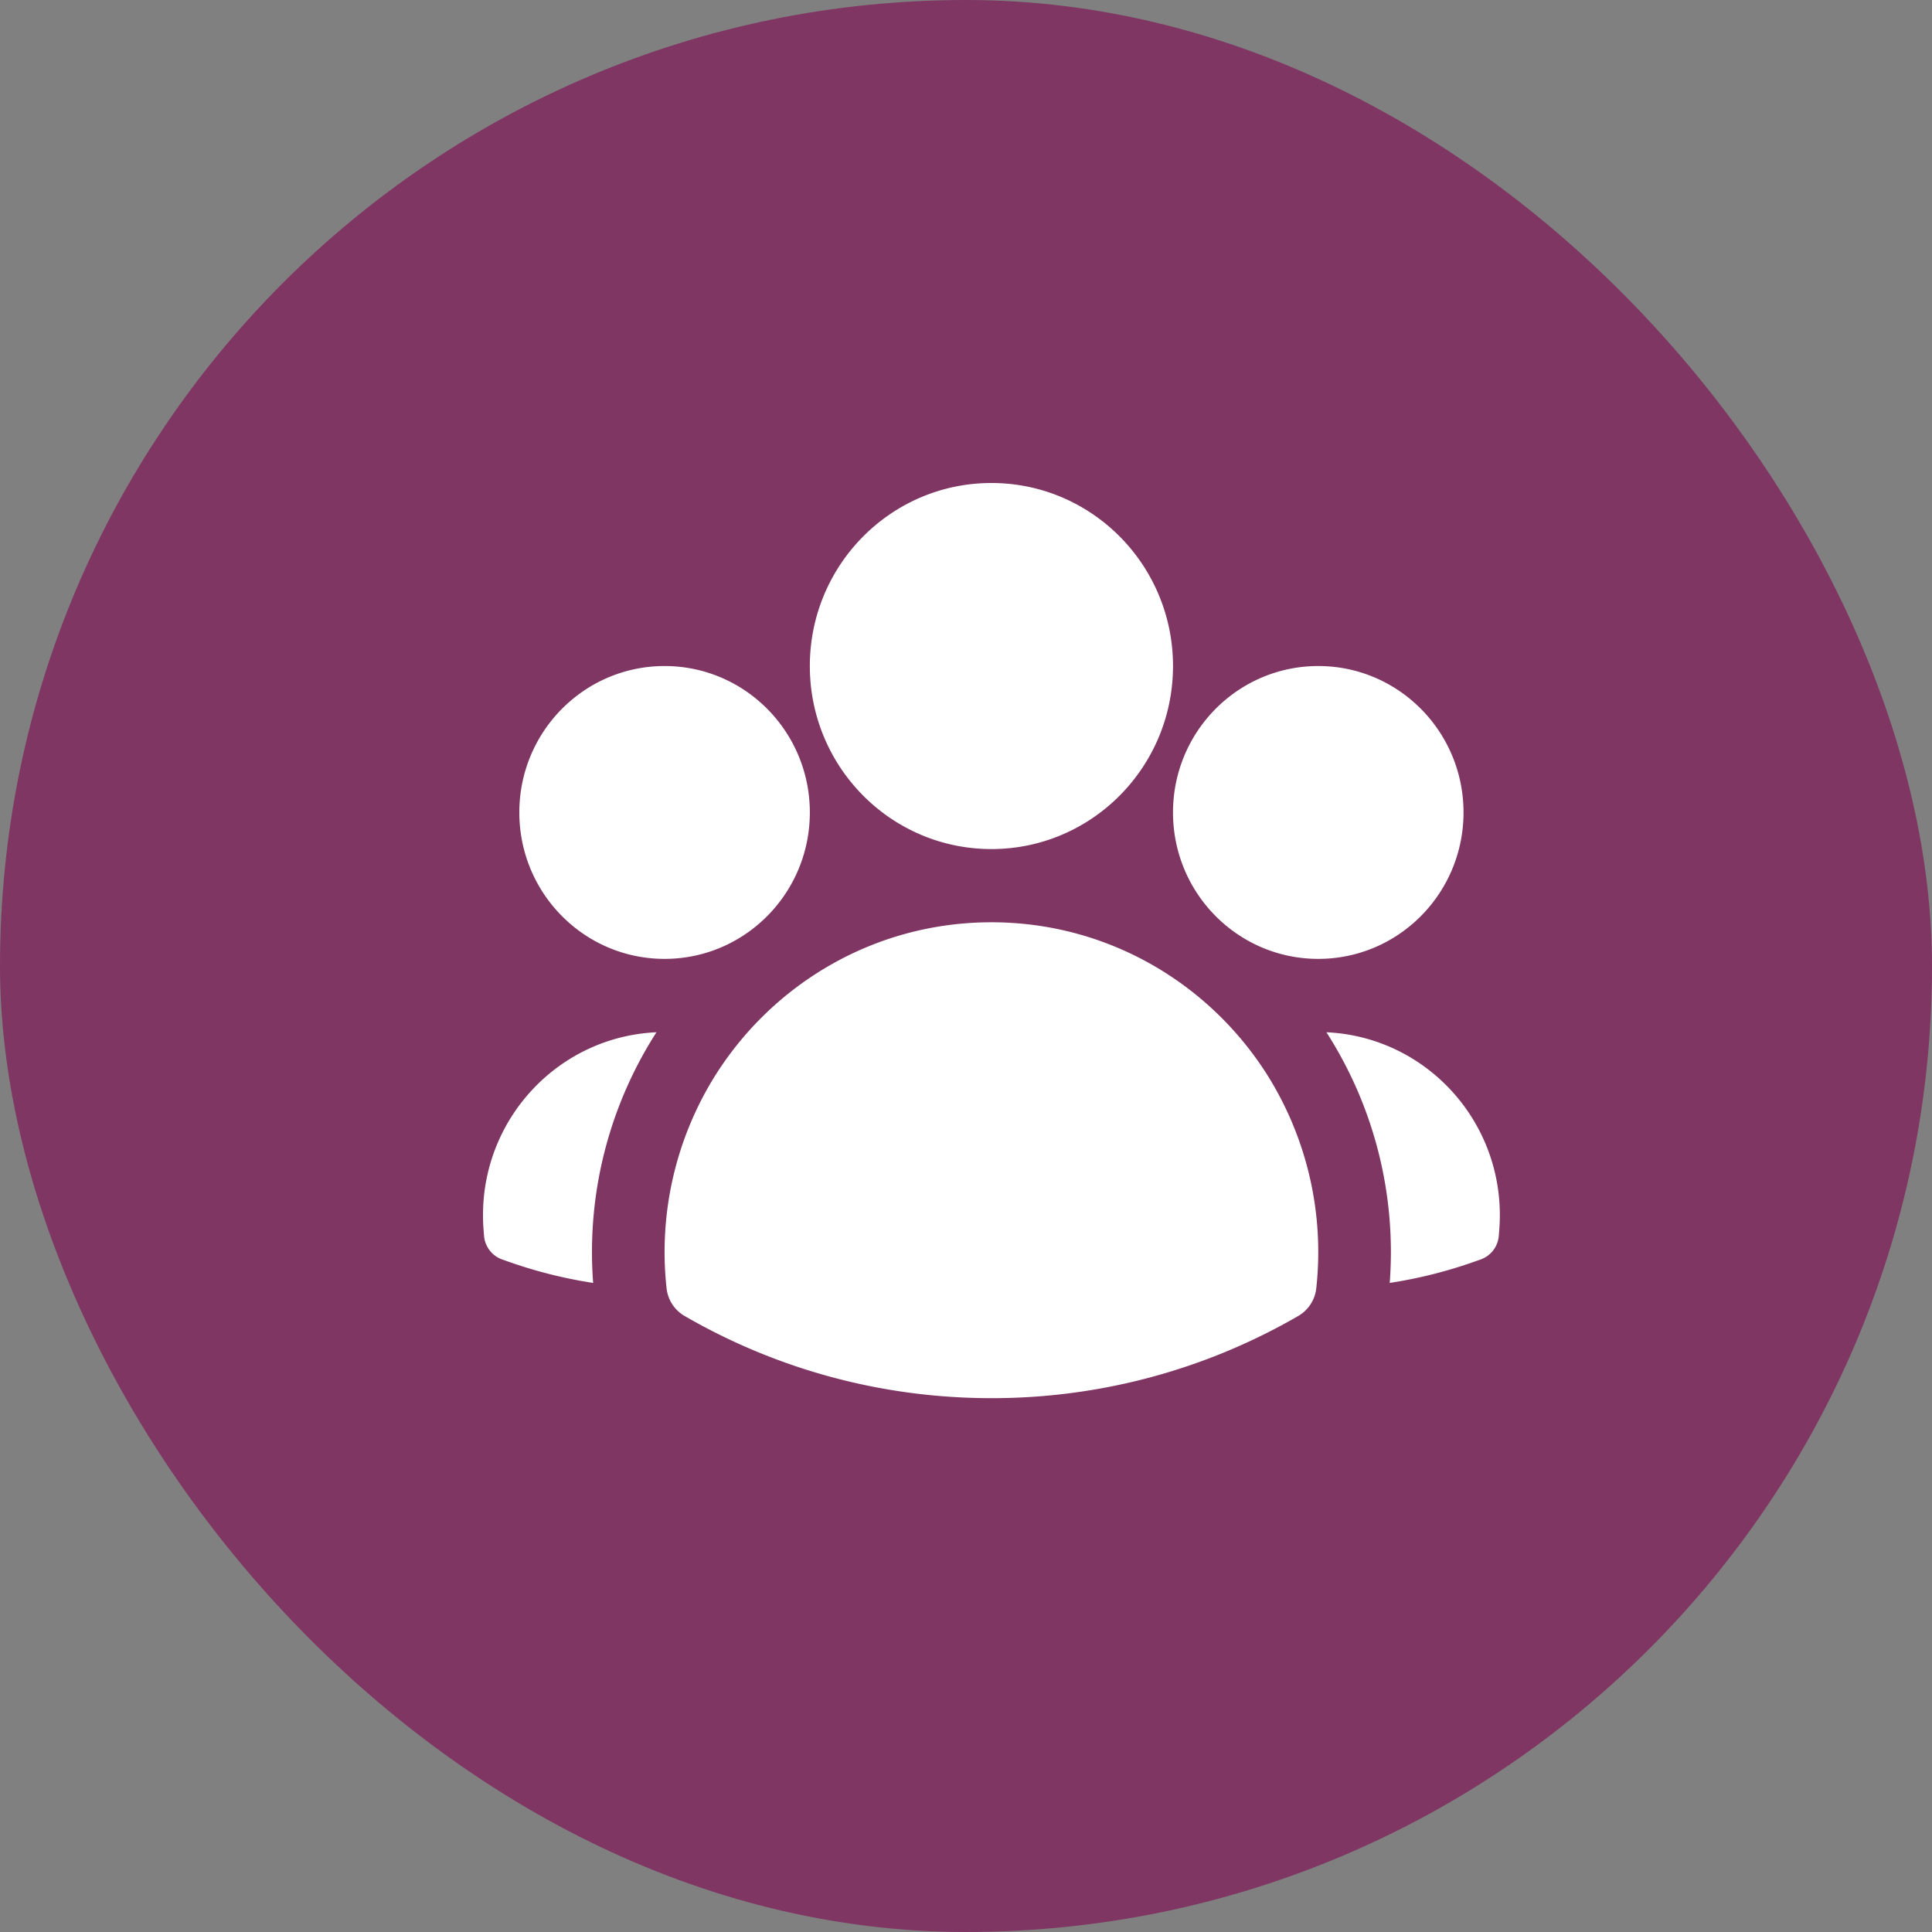 <svg xmlns="http://www.w3.org/2000/svg" width="76" height="76" fill="none">
  <rect width="100%" height="100%" fill="#808080" stroke="none"/>
  <rect width="76" height="76" fill="#803663" rx="38"/>
  <path fill="white" fill-rule="evenodd" d="M31.857 26.2c0-3.976 3.198-7.2 7.143-7.2s7.143 3.224 7.143 7.2-3.198 7.2-7.143 7.2-7.143-3.223-7.143-7.2M46.143 31.96c0-3.181 2.558-5.76 5.714-5.76s5.714 2.579 5.714 5.76-2.558 5.76-5.714 5.76-5.714-2.579-5.714-5.76M20.429 31.96c0-3.181 2.558-5.76 5.714-5.76s5.714 2.579 5.714 5.76-2.558 5.76-5.714 5.76-5.714-2.579-5.714-5.76M28.162 42.266C30.444 38.669 34.444 36.28 39 36.28s8.557 2.39 10.84 5.987a13.1 13.1 0 0 1 1.939 8.409 1.44 1.44 0 0 1-.709 1.091A24.03 24.03 0 0 1 39 55c-4.39 0-8.513-1.176-12.07-3.233a1.44 1.44 0 0 1-.709-1.091 13.1 13.1 0 0 1 1.94-8.41" clip-rule="evenodd"/>
  <path fill="white" d="m25.823 40.607-.068.107a16 16 0 0 0-2.422 9.753 18.3 18.3 0 0 1-3.36-.846l-.22-.077a1.08 1.08 0 0 1-.712-.933l-.018-.234A7 7 0 0 1 19 47.8c0-3.868 3.027-7.024 6.823-7.193M54.668 50.467a16 16 0 0 0-2.49-9.86C55.973 40.776 59 43.932 59 47.8q0 .291-.023.577l-.018.234a1.08 1.08 0 0 1-.712.933l-.22.077a18.3 18.3 0 0 1-3.36.846"/>
</svg>

